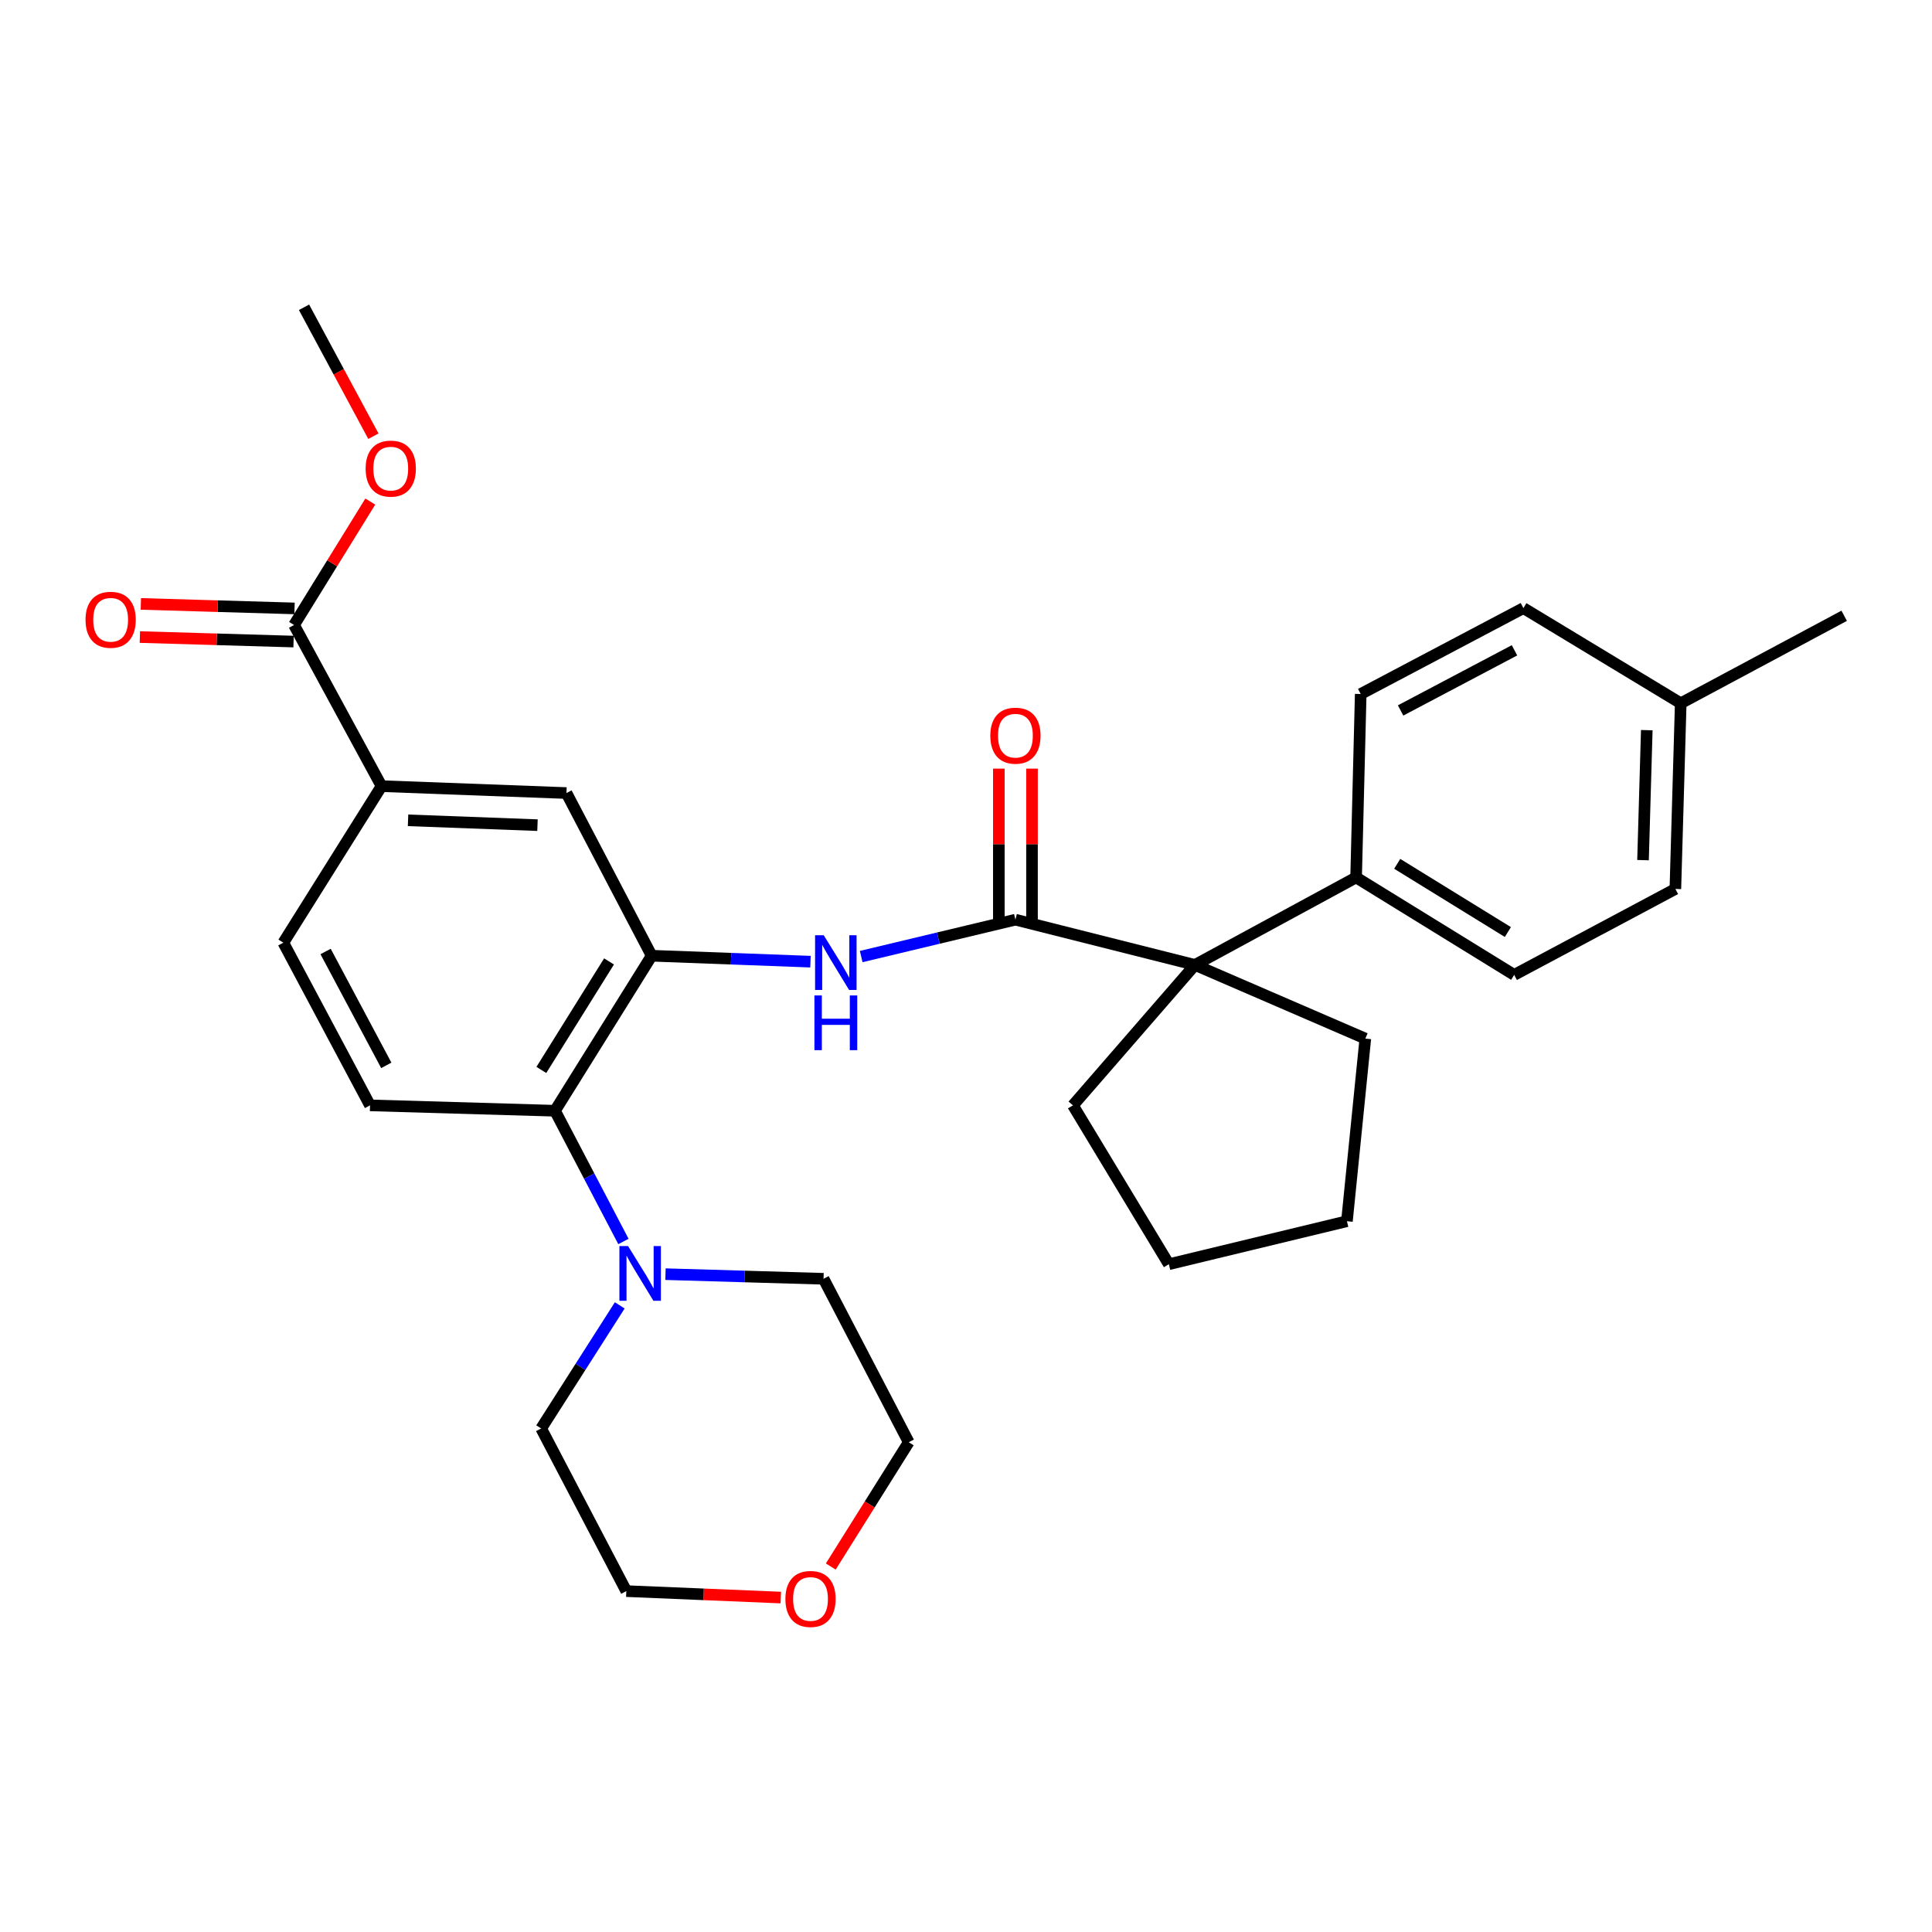 <?xml version='1.0' encoding='iso-8859-1'?>
<svg version='1.1' baseProfile='full'
              xmlns='http://www.w3.org/2000/svg'
                      xmlns:rdkit='http://www.rdkit.org/xml'
                      xmlns:xlink='http://www.w3.org/1999/xlink'
                  xml:space='preserve'
width='1000px' height='1000px' viewBox='0 0 1000 1000'>
<!-- END OF HEADER -->
<rect style='opacity:1.0;fill:#FFFFFF;stroke:none' width='1000' height='1000' x='0' y='0'> </rect>
<path class='bond-1' d='M 525.581,476.022 L 485.667,485.567' style='fill:none;fill-rule:evenodd;stroke:#000000;stroke-width:6px;stroke-linecap:butt;stroke-linejoin:miter;stroke-opacity:1' />
<path class='bond-1' d='M 485.667,485.567 L 445.754,495.111' style='fill:none;fill-rule:evenodd;stroke:#0000FF;stroke-width:6px;stroke-linecap:butt;stroke-linejoin:miter;stroke-opacity:1' />
<path class='bond-2' d='M 525.581,476.022 L 618.499,499.443' style='fill:none;fill-rule:evenodd;stroke:#000000;stroke-width:6px;stroke-linecap:butt;stroke-linejoin:miter;stroke-opacity:1' />
<path class='bond-10' d='M 534.163,476.022 L 534.163,436.933' style='fill:none;fill-rule:evenodd;stroke:#000000;stroke-width:6px;stroke-linecap:butt;stroke-linejoin:miter;stroke-opacity:1' />
<path class='bond-10' d='M 534.163,436.933 L 534.163,397.844' style='fill:none;fill-rule:evenodd;stroke:#FF0000;stroke-width:6px;stroke-linecap:butt;stroke-linejoin:miter;stroke-opacity:1' />
<path class='bond-10' d='M 516.998,476.022 L 516.998,436.933' style='fill:none;fill-rule:evenodd;stroke:#000000;stroke-width:6px;stroke-linecap:butt;stroke-linejoin:miter;stroke-opacity:1' />
<path class='bond-10' d='M 516.998,436.933 L 516.998,397.844' style='fill:none;fill-rule:evenodd;stroke:#FF0000;stroke-width:6px;stroke-linecap:butt;stroke-linejoin:miter;stroke-opacity:1' />
<path class='bond-0' d='M 337.303,494.684 L 378.401,496.222' style='fill:none;fill-rule:evenodd;stroke:#000000;stroke-width:6px;stroke-linecap:butt;stroke-linejoin:miter;stroke-opacity:1' />
<path class='bond-0' d='M 378.401,496.222 L 419.5,497.76' style='fill:none;fill-rule:evenodd;stroke:#0000FF;stroke-width:6px;stroke-linecap:butt;stroke-linejoin:miter;stroke-opacity:1' />
<path class='bond-3' d='M 337.303,494.684 L 287.259,574.92' style='fill:none;fill-rule:evenodd;stroke:#000000;stroke-width:6px;stroke-linecap:butt;stroke-linejoin:miter;stroke-opacity:1' />
<path class='bond-3' d='M 315.232,497.636 L 280.201,553.8' style='fill:none;fill-rule:evenodd;stroke:#000000;stroke-width:6px;stroke-linecap:butt;stroke-linejoin:miter;stroke-opacity:1' />
<path class='bond-7' d='M 337.303,494.684 L 293.199,410.482' style='fill:none;fill-rule:evenodd;stroke:#000000;stroke-width:6px;stroke-linecap:butt;stroke-linejoin:miter;stroke-opacity:1' />
<path class='bond-9' d='M 618.499,499.443 L 701.919,454.166' style='fill:none;fill-rule:evenodd;stroke:#000000;stroke-width:6px;stroke-linecap:butt;stroke-linejoin:miter;stroke-opacity:1' />
<path class='bond-22' d='M 618.499,499.443 L 555.352,572.135' style='fill:none;fill-rule:evenodd;stroke:#000000;stroke-width:6px;stroke-linecap:butt;stroke-linejoin:miter;stroke-opacity:1' />
<path class='bond-23' d='M 618.499,499.443 L 706.687,537.577' style='fill:none;fill-rule:evenodd;stroke:#000000;stroke-width:6px;stroke-linecap:butt;stroke-linejoin:miter;stroke-opacity:1' />
<path class='bond-4' d='M 287.259,574.92 L 304.972,608.753' style='fill:none;fill-rule:evenodd;stroke:#000000;stroke-width:6px;stroke-linecap:butt;stroke-linejoin:miter;stroke-opacity:1' />
<path class='bond-4' d='M 304.972,608.753 L 322.686,642.586' style='fill:none;fill-rule:evenodd;stroke:#0000FF;stroke-width:6px;stroke-linecap:butt;stroke-linejoin:miter;stroke-opacity:1' />
<path class='bond-8' d='M 287.259,574.92 L 191.527,572.135' style='fill:none;fill-rule:evenodd;stroke:#000000;stroke-width:6px;stroke-linecap:butt;stroke-linejoin:miter;stroke-opacity:1' />
<path class='bond-20' d='M 344.457,659.505 L 385.361,660.701' style='fill:none;fill-rule:evenodd;stroke:#0000FF;stroke-width:6px;stroke-linecap:butt;stroke-linejoin:miter;stroke-opacity:1' />
<path class='bond-20' d='M 385.361,660.701 L 426.264,661.897' style='fill:none;fill-rule:evenodd;stroke:#000000;stroke-width:6px;stroke-linecap:butt;stroke-linejoin:miter;stroke-opacity:1' />
<path class='bond-21' d='M 320.782,675.662 L 300.444,707.515' style='fill:none;fill-rule:evenodd;stroke:#0000FF;stroke-width:6px;stroke-linecap:butt;stroke-linejoin:miter;stroke-opacity:1' />
<path class='bond-21' d='M 300.444,707.515 L 280.107,739.367' style='fill:none;fill-rule:evenodd;stroke:#000000;stroke-width:6px;stroke-linecap:butt;stroke-linejoin:miter;stroke-opacity:1' />
<path class='bond-5' d='M 152.201,323.495 L 197.487,406.906' style='fill:none;fill-rule:evenodd;stroke:#000000;stroke-width:6px;stroke-linecap:butt;stroke-linejoin:miter;stroke-opacity:1' />
<path class='bond-12' d='M 152.453,314.916 L 112.675,313.75' style='fill:none;fill-rule:evenodd;stroke:#000000;stroke-width:6px;stroke-linecap:butt;stroke-linejoin:miter;stroke-opacity:1' />
<path class='bond-12' d='M 112.675,313.75 L 72.897,312.583' style='fill:none;fill-rule:evenodd;stroke:#FF0000;stroke-width:6px;stroke-linecap:butt;stroke-linejoin:miter;stroke-opacity:1' />
<path class='bond-12' d='M 151.949,332.074 L 112.171,330.907' style='fill:none;fill-rule:evenodd;stroke:#000000;stroke-width:6px;stroke-linecap:butt;stroke-linejoin:miter;stroke-opacity:1' />
<path class='bond-12' d='M 112.171,330.907 L 72.393,329.74' style='fill:none;fill-rule:evenodd;stroke:#FF0000;stroke-width:6px;stroke-linecap:butt;stroke-linejoin:miter;stroke-opacity:1' />
<path class='bond-16' d='M 152.201,323.495 L 171.934,291.552' style='fill:none;fill-rule:evenodd;stroke:#000000;stroke-width:6px;stroke-linecap:butt;stroke-linejoin:miter;stroke-opacity:1' />
<path class='bond-16' d='M 171.934,291.552 L 191.666,259.609' style='fill:none;fill-rule:evenodd;stroke:#FF0000;stroke-width:6px;stroke-linecap:butt;stroke-linejoin:miter;stroke-opacity:1' />
<path class='bond-6' d='M 197.487,406.906 L 293.199,410.482' style='fill:none;fill-rule:evenodd;stroke:#000000;stroke-width:6px;stroke-linecap:butt;stroke-linejoin:miter;stroke-opacity:1' />
<path class='bond-6' d='M 211.203,424.595 L 278.202,427.098' style='fill:none;fill-rule:evenodd;stroke:#000000;stroke-width:6px;stroke-linecap:butt;stroke-linejoin:miter;stroke-opacity:1' />
<path class='bond-11' d='M 197.487,406.906 L 146.651,487.933' style='fill:none;fill-rule:evenodd;stroke:#000000;stroke-width:6px;stroke-linecap:butt;stroke-linejoin:miter;stroke-opacity:1' />
<path class='bond-32' d='M 191.527,572.135 L 146.651,487.933' style='fill:none;fill-rule:evenodd;stroke:#000000;stroke-width:6px;stroke-linecap:butt;stroke-linejoin:miter;stroke-opacity:1' />
<path class='bond-32' d='M 199.944,551.432 L 168.53,492.49' style='fill:none;fill-rule:evenodd;stroke:#000000;stroke-width:6px;stroke-linecap:butt;stroke-linejoin:miter;stroke-opacity:1' />
<path class='bond-14' d='M 701.919,454.166 L 783.738,504.602' style='fill:none;fill-rule:evenodd;stroke:#000000;stroke-width:6px;stroke-linecap:butt;stroke-linejoin:miter;stroke-opacity:1' />
<path class='bond-14' d='M 723.199,447.12 L 780.472,482.425' style='fill:none;fill-rule:evenodd;stroke:#000000;stroke-width:6px;stroke-linecap:butt;stroke-linejoin:miter;stroke-opacity:1' />
<path class='bond-15' d='M 701.919,454.166 L 704.303,359.217' style='fill:none;fill-rule:evenodd;stroke:#000000;stroke-width:6px;stroke-linecap:butt;stroke-linejoin:miter;stroke-opacity:1' />
<path class='bond-13' d='M 404.136,826.895 L 364.159,825.227' style='fill:none;fill-rule:evenodd;stroke:#FF0000;stroke-width:6px;stroke-linecap:butt;stroke-linejoin:miter;stroke-opacity:1' />
<path class='bond-13' d='M 364.159,825.227 L 324.182,823.56' style='fill:none;fill-rule:evenodd;stroke:#000000;stroke-width:6px;stroke-linecap:butt;stroke-linejoin:miter;stroke-opacity:1' />
<path class='bond-33' d='M 430.006,810.825 L 450.182,778.662' style='fill:none;fill-rule:evenodd;stroke:#FF0000;stroke-width:6px;stroke-linecap:butt;stroke-linejoin:miter;stroke-opacity:1' />
<path class='bond-33' d='M 450.182,778.662 L 470.358,746.5' style='fill:none;fill-rule:evenodd;stroke:#000000;stroke-width:6px;stroke-linecap:butt;stroke-linejoin:miter;stroke-opacity:1' />
<path class='bond-17' d='M 783.738,504.602 L 867.168,460.116' style='fill:none;fill-rule:evenodd;stroke:#000000;stroke-width:6px;stroke-linecap:butt;stroke-linejoin:miter;stroke-opacity:1' />
<path class='bond-18' d='M 704.303,359.217 L 788.515,314.751' style='fill:none;fill-rule:evenodd;stroke:#000000;stroke-width:6px;stroke-linecap:butt;stroke-linejoin:miter;stroke-opacity:1' />
<path class='bond-18' d='M 724.95,367.725 L 783.898,336.599' style='fill:none;fill-rule:evenodd;stroke:#000000;stroke-width:6px;stroke-linecap:butt;stroke-linejoin:miter;stroke-opacity:1' />
<path class='bond-27' d='M 193.274,225.78 L 175.317,192.414' style='fill:none;fill-rule:evenodd;stroke:#FF0000;stroke-width:6px;stroke-linecap:butt;stroke-linejoin:miter;stroke-opacity:1' />
<path class='bond-27' d='M 175.317,192.414 L 157.36,159.048' style='fill:none;fill-rule:evenodd;stroke:#000000;stroke-width:6px;stroke-linecap:butt;stroke-linejoin:miter;stroke-opacity:1' />
<path class='bond-31' d='M 867.168,460.116 L 869.943,364.004' style='fill:none;fill-rule:evenodd;stroke:#000000;stroke-width:6px;stroke-linecap:butt;stroke-linejoin:miter;stroke-opacity:1' />
<path class='bond-31' d='M 850.426,445.204 L 852.369,377.925' style='fill:none;fill-rule:evenodd;stroke:#000000;stroke-width:6px;stroke-linecap:butt;stroke-linejoin:miter;stroke-opacity:1' />
<path class='bond-19' d='M 788.515,314.751 L 869.943,364.004' style='fill:none;fill-rule:evenodd;stroke:#000000;stroke-width:6px;stroke-linecap:butt;stroke-linejoin:miter;stroke-opacity:1' />
<path class='bond-26' d='M 869.943,364.004 L 954.545,318.727' style='fill:none;fill-rule:evenodd;stroke:#000000;stroke-width:6px;stroke-linecap:butt;stroke-linejoin:miter;stroke-opacity:1' />
<path class='bond-25' d='M 426.264,661.897 L 470.358,746.5' style='fill:none;fill-rule:evenodd;stroke:#000000;stroke-width:6px;stroke-linecap:butt;stroke-linejoin:miter;stroke-opacity:1' />
<path class='bond-24' d='M 280.107,739.367 L 324.182,823.56' style='fill:none;fill-rule:evenodd;stroke:#000000;stroke-width:6px;stroke-linecap:butt;stroke-linejoin:miter;stroke-opacity:1' />
<path class='bond-28' d='M 555.352,572.135 L 604.996,654.354' style='fill:none;fill-rule:evenodd;stroke:#000000;stroke-width:6px;stroke-linecap:butt;stroke-linejoin:miter;stroke-opacity:1' />
<path class='bond-29' d='M 706.687,537.577 L 697.17,632.097' style='fill:none;fill-rule:evenodd;stroke:#000000;stroke-width:6px;stroke-linecap:butt;stroke-linejoin:miter;stroke-opacity:1' />
<path class='bond-30' d='M 604.996,654.354 L 697.17,632.097' style='fill:none;fill-rule:evenodd;stroke:#000000;stroke-width:6px;stroke-linecap:butt;stroke-linejoin:miter;stroke-opacity:1' />
<path  class='atom-2' d='M 426.364 484.091
L 435.644 499.091
Q 436.564 500.571, 438.044 503.251
Q 439.524 505.931, 439.604 506.091
L 439.604 484.091
L 443.364 484.091
L 443.364 512.411
L 439.484 512.411
L 429.524 496.011
Q 428.364 494.091, 427.124 491.891
Q 425.924 489.691, 425.564 489.011
L 425.564 512.411
L 421.884 512.411
L 421.884 484.091
L 426.364 484.091
' fill='#0000FF'/>
<path  class='atom-2' d='M 421.544 515.243
L 425.384 515.243
L 425.384 527.283
L 439.864 527.283
L 439.864 515.243
L 443.704 515.243
L 443.704 543.563
L 439.864 543.563
L 439.864 530.483
L 425.384 530.483
L 425.384 543.563
L 421.544 543.563
L 421.544 515.243
' fill='#0000FF'/>
<path  class='atom-5' d='M 325.083 644.962
L 334.363 659.962
Q 335.283 661.442, 336.763 664.122
Q 338.243 666.802, 338.323 666.962
L 338.323 644.962
L 342.083 644.962
L 342.083 673.282
L 338.203 673.282
L 328.243 656.882
Q 327.083 654.962, 325.843 652.762
Q 324.643 650.562, 324.283 649.882
L 324.283 673.282
L 320.603 673.282
L 320.603 644.962
L 325.083 644.962
' fill='#0000FF'/>
<path  class='atom-11' d='M 512.581 380.781
Q 512.581 373.981, 515.941 370.181
Q 519.301 366.381, 525.581 366.381
Q 531.861 366.381, 535.221 370.181
Q 538.581 373.981, 538.581 380.781
Q 538.581 387.661, 535.181 391.581
Q 531.781 395.461, 525.581 395.461
Q 519.341 395.461, 515.941 391.581
Q 512.581 387.701, 512.581 380.781
M 525.581 392.261
Q 529.901 392.261, 532.221 389.381
Q 534.581 386.461, 534.581 380.781
Q 534.581 375.221, 532.221 372.421
Q 529.901 369.581, 525.581 369.581
Q 521.261 369.581, 518.901 372.381
Q 516.581 375.181, 516.581 380.781
Q 516.581 386.501, 518.901 389.381
Q 521.261 392.261, 525.581 392.261
' fill='#FF0000'/>
<path  class='atom-13' d='M 44.271 320.791
Q 44.271 313.991, 47.631 310.191
Q 50.991 306.391, 57.271 306.391
Q 63.551 306.391, 66.911 310.191
Q 70.271 313.991, 70.271 320.791
Q 70.271 327.671, 66.871 331.591
Q 63.471 335.471, 57.271 335.471
Q 51.031 335.471, 47.631 331.591
Q 44.271 327.711, 44.271 320.791
M 57.271 332.271
Q 61.591 332.271, 63.911 329.391
Q 66.271 326.471, 66.271 320.791
Q 66.271 315.231, 63.911 312.431
Q 61.591 309.591, 57.271 309.591
Q 52.951 309.591, 50.591 312.391
Q 48.271 315.191, 48.271 320.791
Q 48.271 326.511, 50.591 329.391
Q 52.951 332.271, 57.271 332.271
' fill='#FF0000'/>
<path  class='atom-14' d='M 406.522 827.616
Q 406.522 820.816, 409.882 817.016
Q 413.242 813.216, 419.522 813.216
Q 425.802 813.216, 429.162 817.016
Q 432.522 820.816, 432.522 827.616
Q 432.522 834.496, 429.122 838.416
Q 425.722 842.296, 419.522 842.296
Q 413.282 842.296, 409.882 838.416
Q 406.522 834.536, 406.522 827.616
M 419.522 839.096
Q 423.842 839.096, 426.162 836.216
Q 428.522 833.296, 428.522 827.616
Q 428.522 822.056, 426.162 819.256
Q 423.842 816.416, 419.522 816.416
Q 415.202 816.416, 412.842 819.216
Q 410.522 822.016, 410.522 827.616
Q 410.522 833.336, 412.842 836.216
Q 415.202 839.096, 419.522 839.096
' fill='#FF0000'/>
<path  class='atom-17' d='M 189.255 242.548
Q 189.255 235.748, 192.615 231.948
Q 195.975 228.148, 202.255 228.148
Q 208.535 228.148, 211.895 231.948
Q 215.255 235.748, 215.255 242.548
Q 215.255 249.428, 211.855 253.348
Q 208.455 257.228, 202.255 257.228
Q 196.015 257.228, 192.615 253.348
Q 189.255 249.468, 189.255 242.548
M 202.255 254.028
Q 206.575 254.028, 208.895 251.148
Q 211.255 248.228, 211.255 242.548
Q 211.255 236.988, 208.895 234.188
Q 206.575 231.348, 202.255 231.348
Q 197.935 231.348, 195.575 234.148
Q 193.255 236.948, 193.255 242.548
Q 193.255 248.268, 195.575 251.148
Q 197.935 254.028, 202.255 254.028
' fill='#FF0000'/>
</svg>
